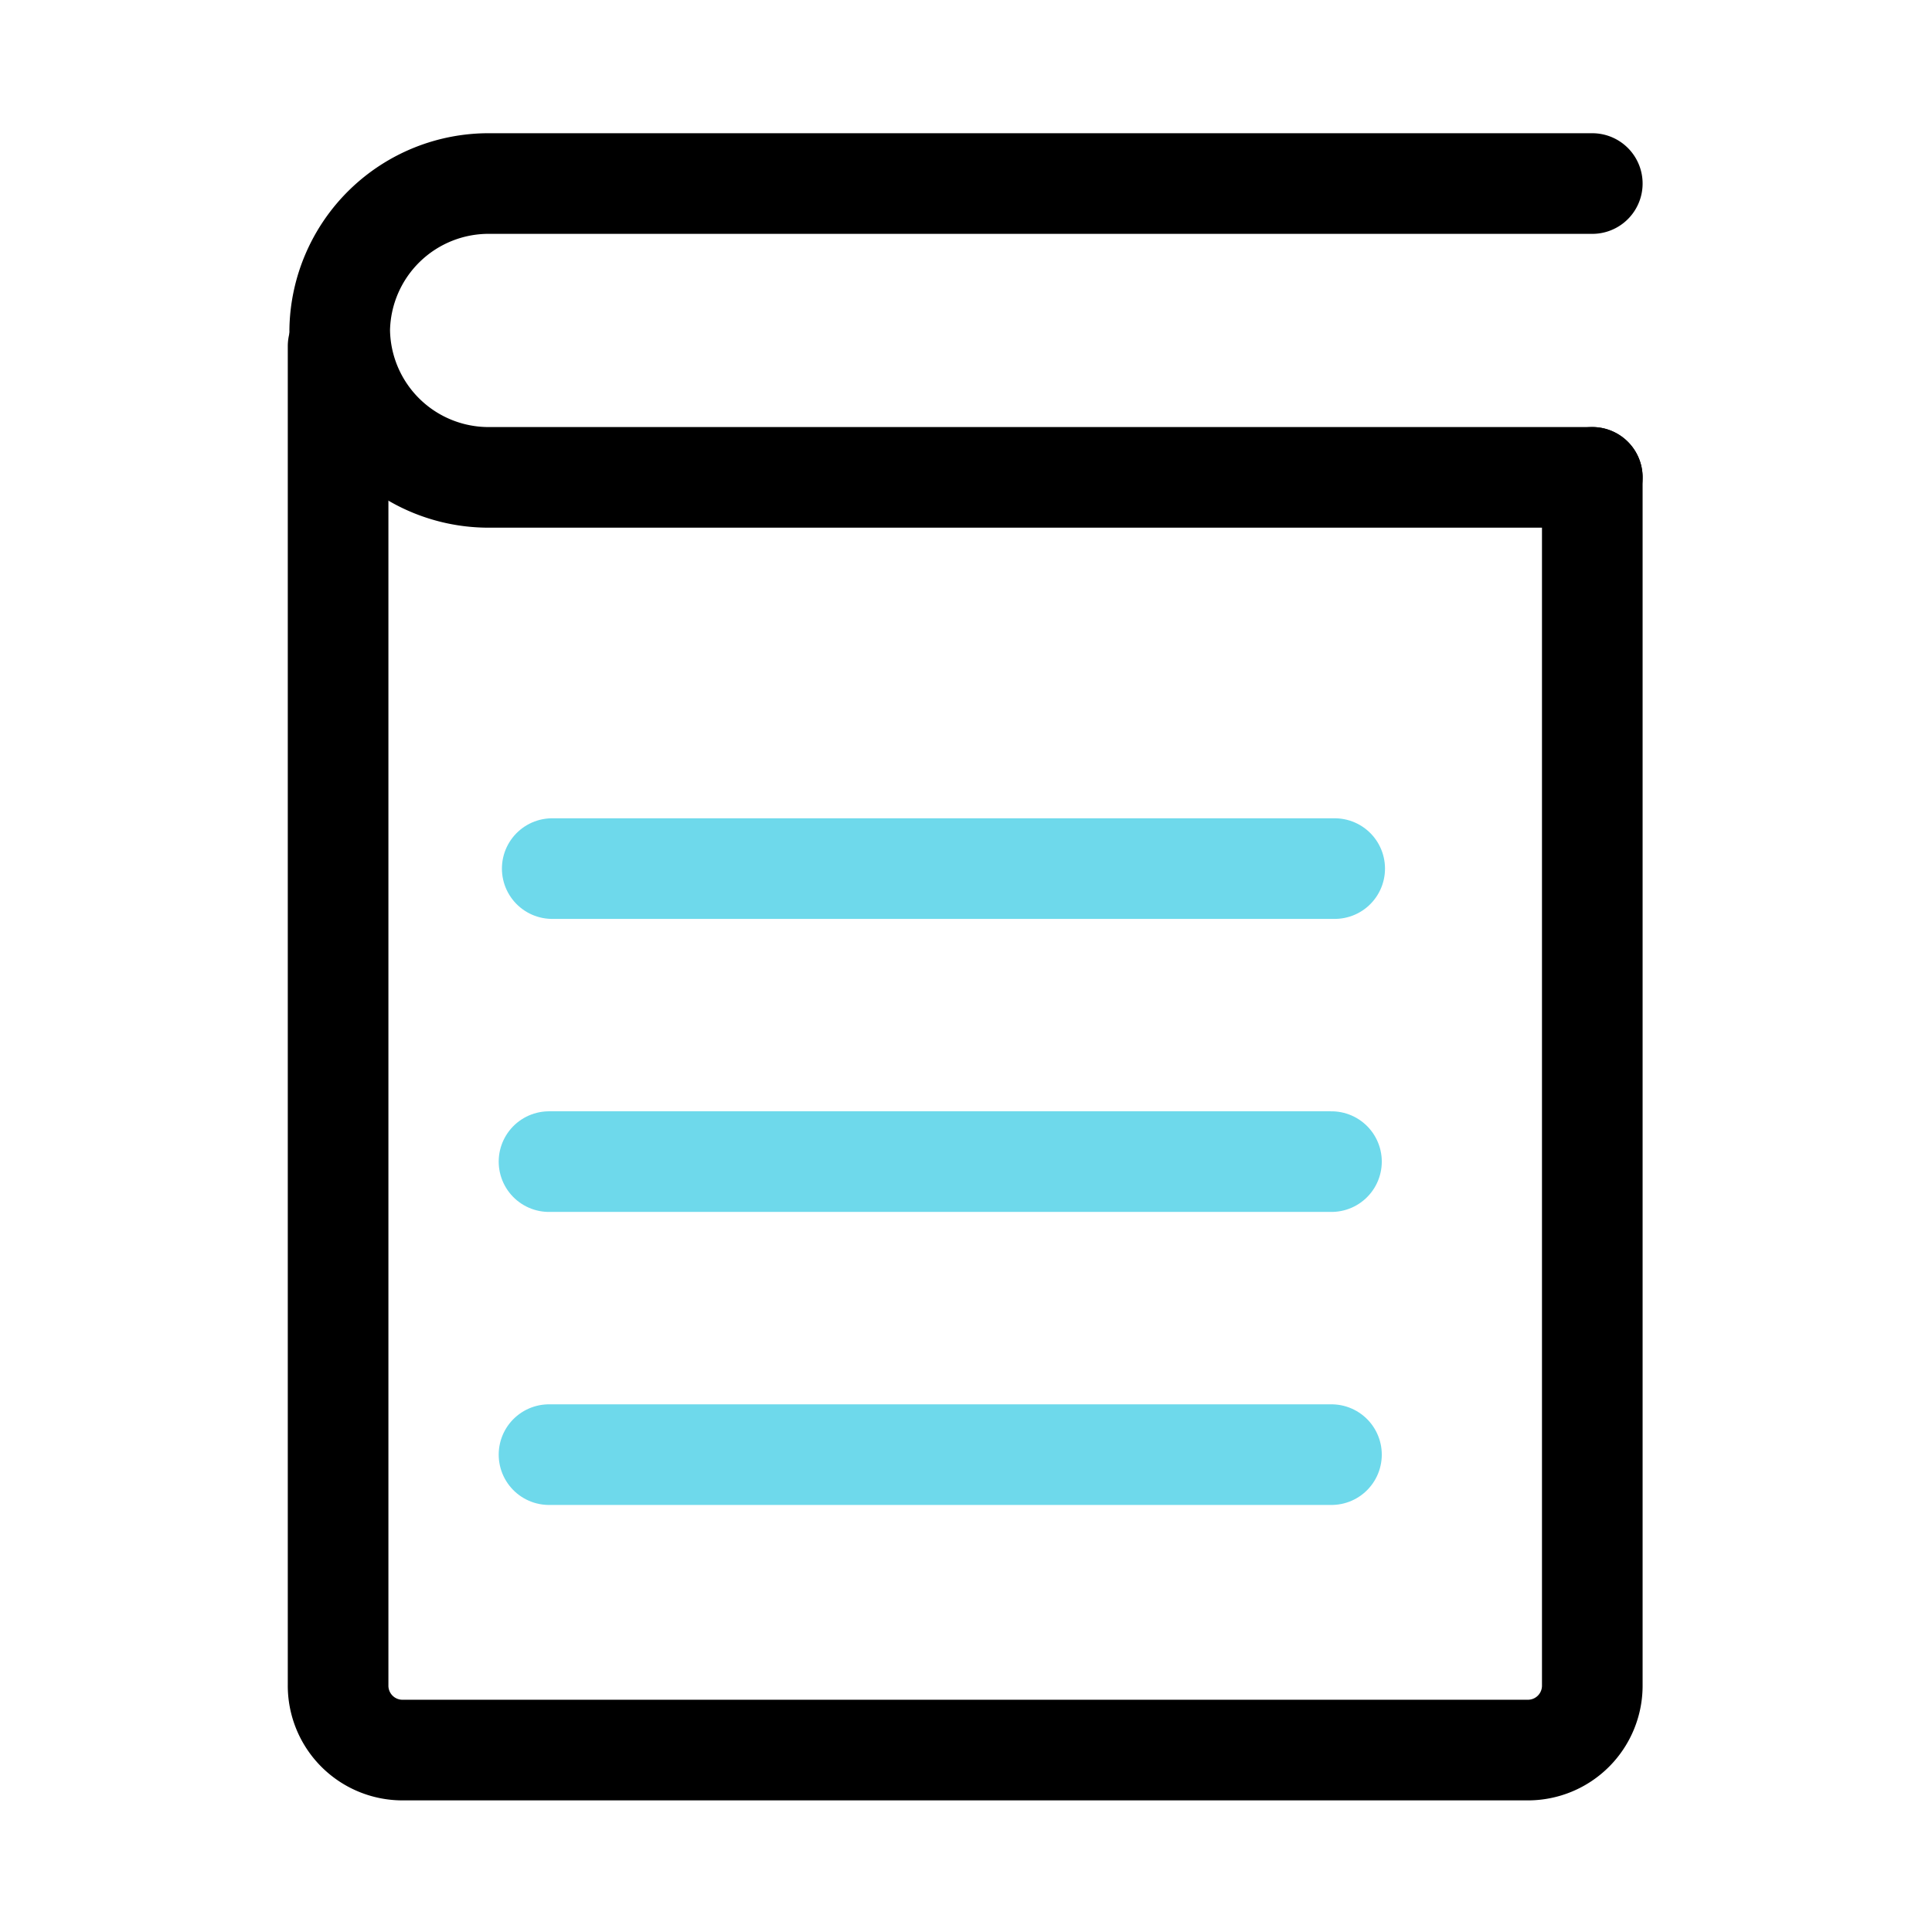 <svg id="图层_1" data-name="图层 1" xmlns="http://www.w3.org/2000/svg" viewBox="0 0 24 24"><defs><style>.cls-1,.cls-2{fill:none;stroke-linecap:round;stroke-miterlimit:10;stroke-width:1.25px;}.cls-1{stroke:#000;}.cls-2{stroke:#6ed9eb;}</style></defs><title>自主知识产权</title><path class="cls-1" d="M19.78,5.93H6.09A1.85,1.85,0,0,1,4.22,4.1h0A1.85,1.85,0,0,1,6.09,2.28H19.78"/><path class="cls-1" d="M19.78,5.93v15a.8.8,0,0,1-.8.81H5a.8.8,0,0,1-.8-.81V4.3"/><line class="cls-2" x1="6.86" y1="10.79" x2="16.58" y2="10.79"/><line class="cls-2" x1="6.82" y1="14.43" x2="16.54" y2="14.43"/><line class="cls-2" x1="6.82" y1="18.07" x2="16.54" y2="18.07"/></svg>